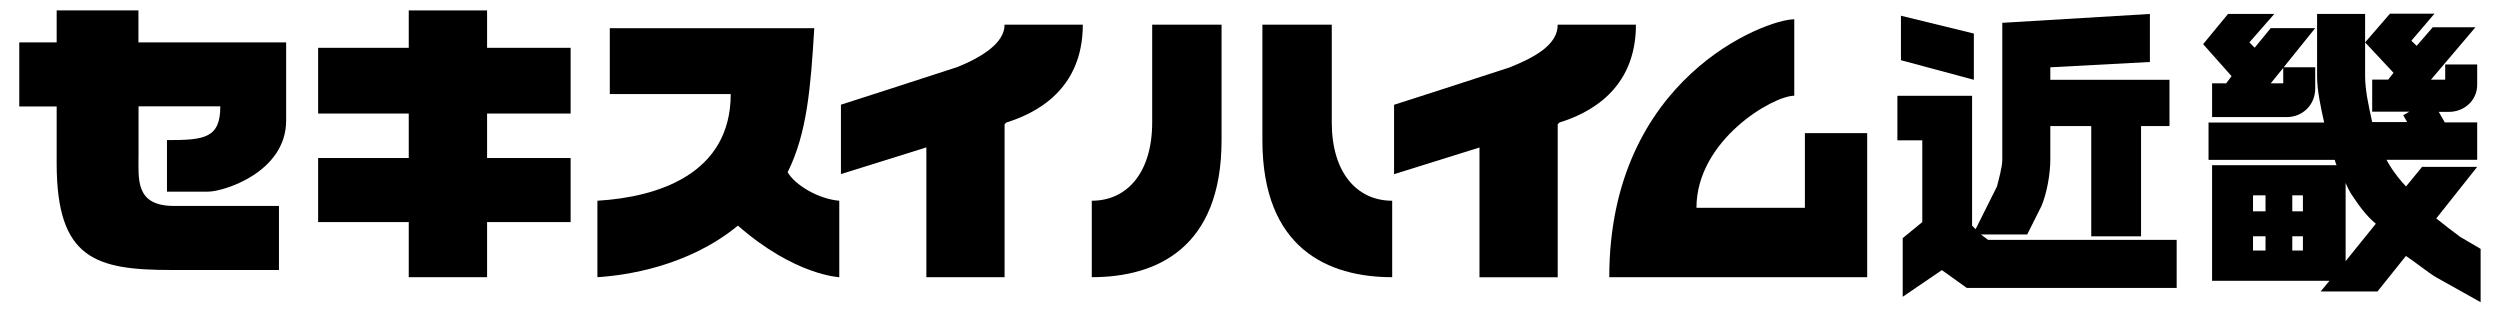 <?xml version="1.0" encoding="UTF-8"?><svg id="_イヤー_4" xmlns="http://www.w3.org/2000/svg" viewBox="0 0 240 30"><path d="M13.29,1H5.44v3.07H1.85v6.15h3.59v5.46c0,9.22,3.76,10.24,11.1,10.24h10.24v-6.15h-10.07c-3.76,0-3.41-2.56-3.41-4.95v-4.61h7.85c0,3.07-1.54,3.24-5.12,3.24v4.95h3.93c1.54,0,7.51-1.88,7.51-6.83V4.07H13.29V1Z"/><polygon points="46.76 1 39.24 1 39.24 4.59 30.54 4.59 30.54 10.9 39.24 10.9 39.24 15.17 30.54 15.17 30.54 21.32 39.24 21.32 39.24 26.61 46.76 26.61 46.76 21.32 54.78 21.32 54.78 15.17 46.76 15.17 46.76 10.9 54.78 10.9 54.78 4.59 46.76 4.59 46.76 1"/><path d="M75.61,16.54c1.88-3.76,2.22-8.2,2.56-13.83h-19.63v6.32h11.61c0,7.68-7,9.9-12.8,10.24v7.34c2.73-.17,8.71-1.02,13.49-4.95,5.46,4.78,9.73,4.95,9.73,4.95v-7.34c-2.05-.17-4.27-1.54-4.95-2.73Z"/><path d="M91.83,6.46c-2.56,.85-11.1,3.59-11.1,3.59v6.66l8.2-2.56v12.46h7.51V11.93l.17-.17c2.73-.85,7.34-3.07,7.34-9.39h-7.51c0,1.71-2.05,3.07-4.61,4.1Z"/><path d="M149.54,2.37c0,1.88-2.05,3.07-4.61,4.1-2.56,.85-11.1,3.59-11.1,3.59v6.66l8.2-2.56v12.46h7.51V11.93l.17-.17c2.73-.85,7.34-3.07,7.34-9.39h-7.51Z"/><path d="M127.85,11.76V2.37h-6.66V13.46c0,10.41,6.32,13.15,12.46,13.15v-7.34c-3.41,0-5.8-2.73-5.8-7.51Z"/><path d="M110.61,11.76c0,4.78-2.39,7.51-5.8,7.51v7.34c6.15,0,12.46-2.73,12.46-13.15V2.37h-6.66V11.76Z"/><path d="M173.27,19.95h-10.41c0-6.49,7.34-10.76,9.39-10.76V1.85c-2.73,0-17.76,5.63-17.76,24.76h24.76V12.78h-5.98v7.17Z"/><polygon points="189.49 3.22 182.49 1.51 182.49 5.78 189.49 7.66 189.49 3.22"/><path d="M190.17,22.51h4.44l1.37-2.73c.51-1.2,.85-3.07,.85-4.44v-3.24h3.93v10.59h4.78V12.1h2.73V7.66h-11.44v-1.2l9.56-.51V1.34l-14.17,.85V15.34c0,.68-.34,1.88-.51,2.56l-2.05,4.1-.34-.34V9.2h-7.17v4.27h2.39v7.85l-1.88,1.54v5.63l3.76-2.56,2.39,1.71h20.15v-4.61h-18.1l-.68-.51Z"/><path d="M213.73,8h-1.37v3.24h7.17c1.54,0,2.73-1.2,2.73-2.73v-2.05h-3.03l3.03-3.76h-4.27l-1.54,1.88-.51-.51,2.39-2.73h-4.44l-2.39,2.9,2.73,3.07-.51,.68Zm5.46-1.48v1.48h-1.2l1.2-1.48Z"/><path d="M236.1,22.68c-.68-.51-1.37-1.02-2.22-1.71l3.93-4.95h-5.29l-1.54,1.88c-.51-.51-1.02-1.2-1.37-1.71-.15-.21-.51-.85-.51-.85h8.71v-3.59h-3.11l-.58-1.01h.96c1.54,0,2.73-1.14,2.73-2.6v-1.95h-3.07v1.46h-1.37l4.27-5.03h-4.1l-1.54,1.78-.51-.49,2.22-2.6h-4.27l-2.39,2.76,2.73,2.92-.51,.65h-1.54v3.08h3.57l-.59,.34,.38,.66h-3.36c-.34-1.54-.68-3.07-.68-4.44V1.34h-4.61V7.32c0,1.37,.34,2.9,.68,4.44h-11.1v3.59h12.12c.05,.24,.1,.34,.17,.51h-11.95v11.1h11.27l-.85,1.02h5.46l2.73-3.41c1.02,.68,2.05,1.54,2.9,2.05l4.27,2.39v-5.12l-2.05-1.2Zm-18.61,1.37h-1.2v-1.37h1.2v1.37Zm0-3.76h-1.2v-1.54h1.2v1.54Zm3.59,3.76h-1.02v-1.37h1.02v1.37Zm0-3.76h-1.02v-1.54h1.02v1.54Zm4.1,4.78v-7.51s.23,.57,.51,1.02c.68,1.02,1.37,2.05,2.39,2.9l-2.9,3.59Z"/></svg>